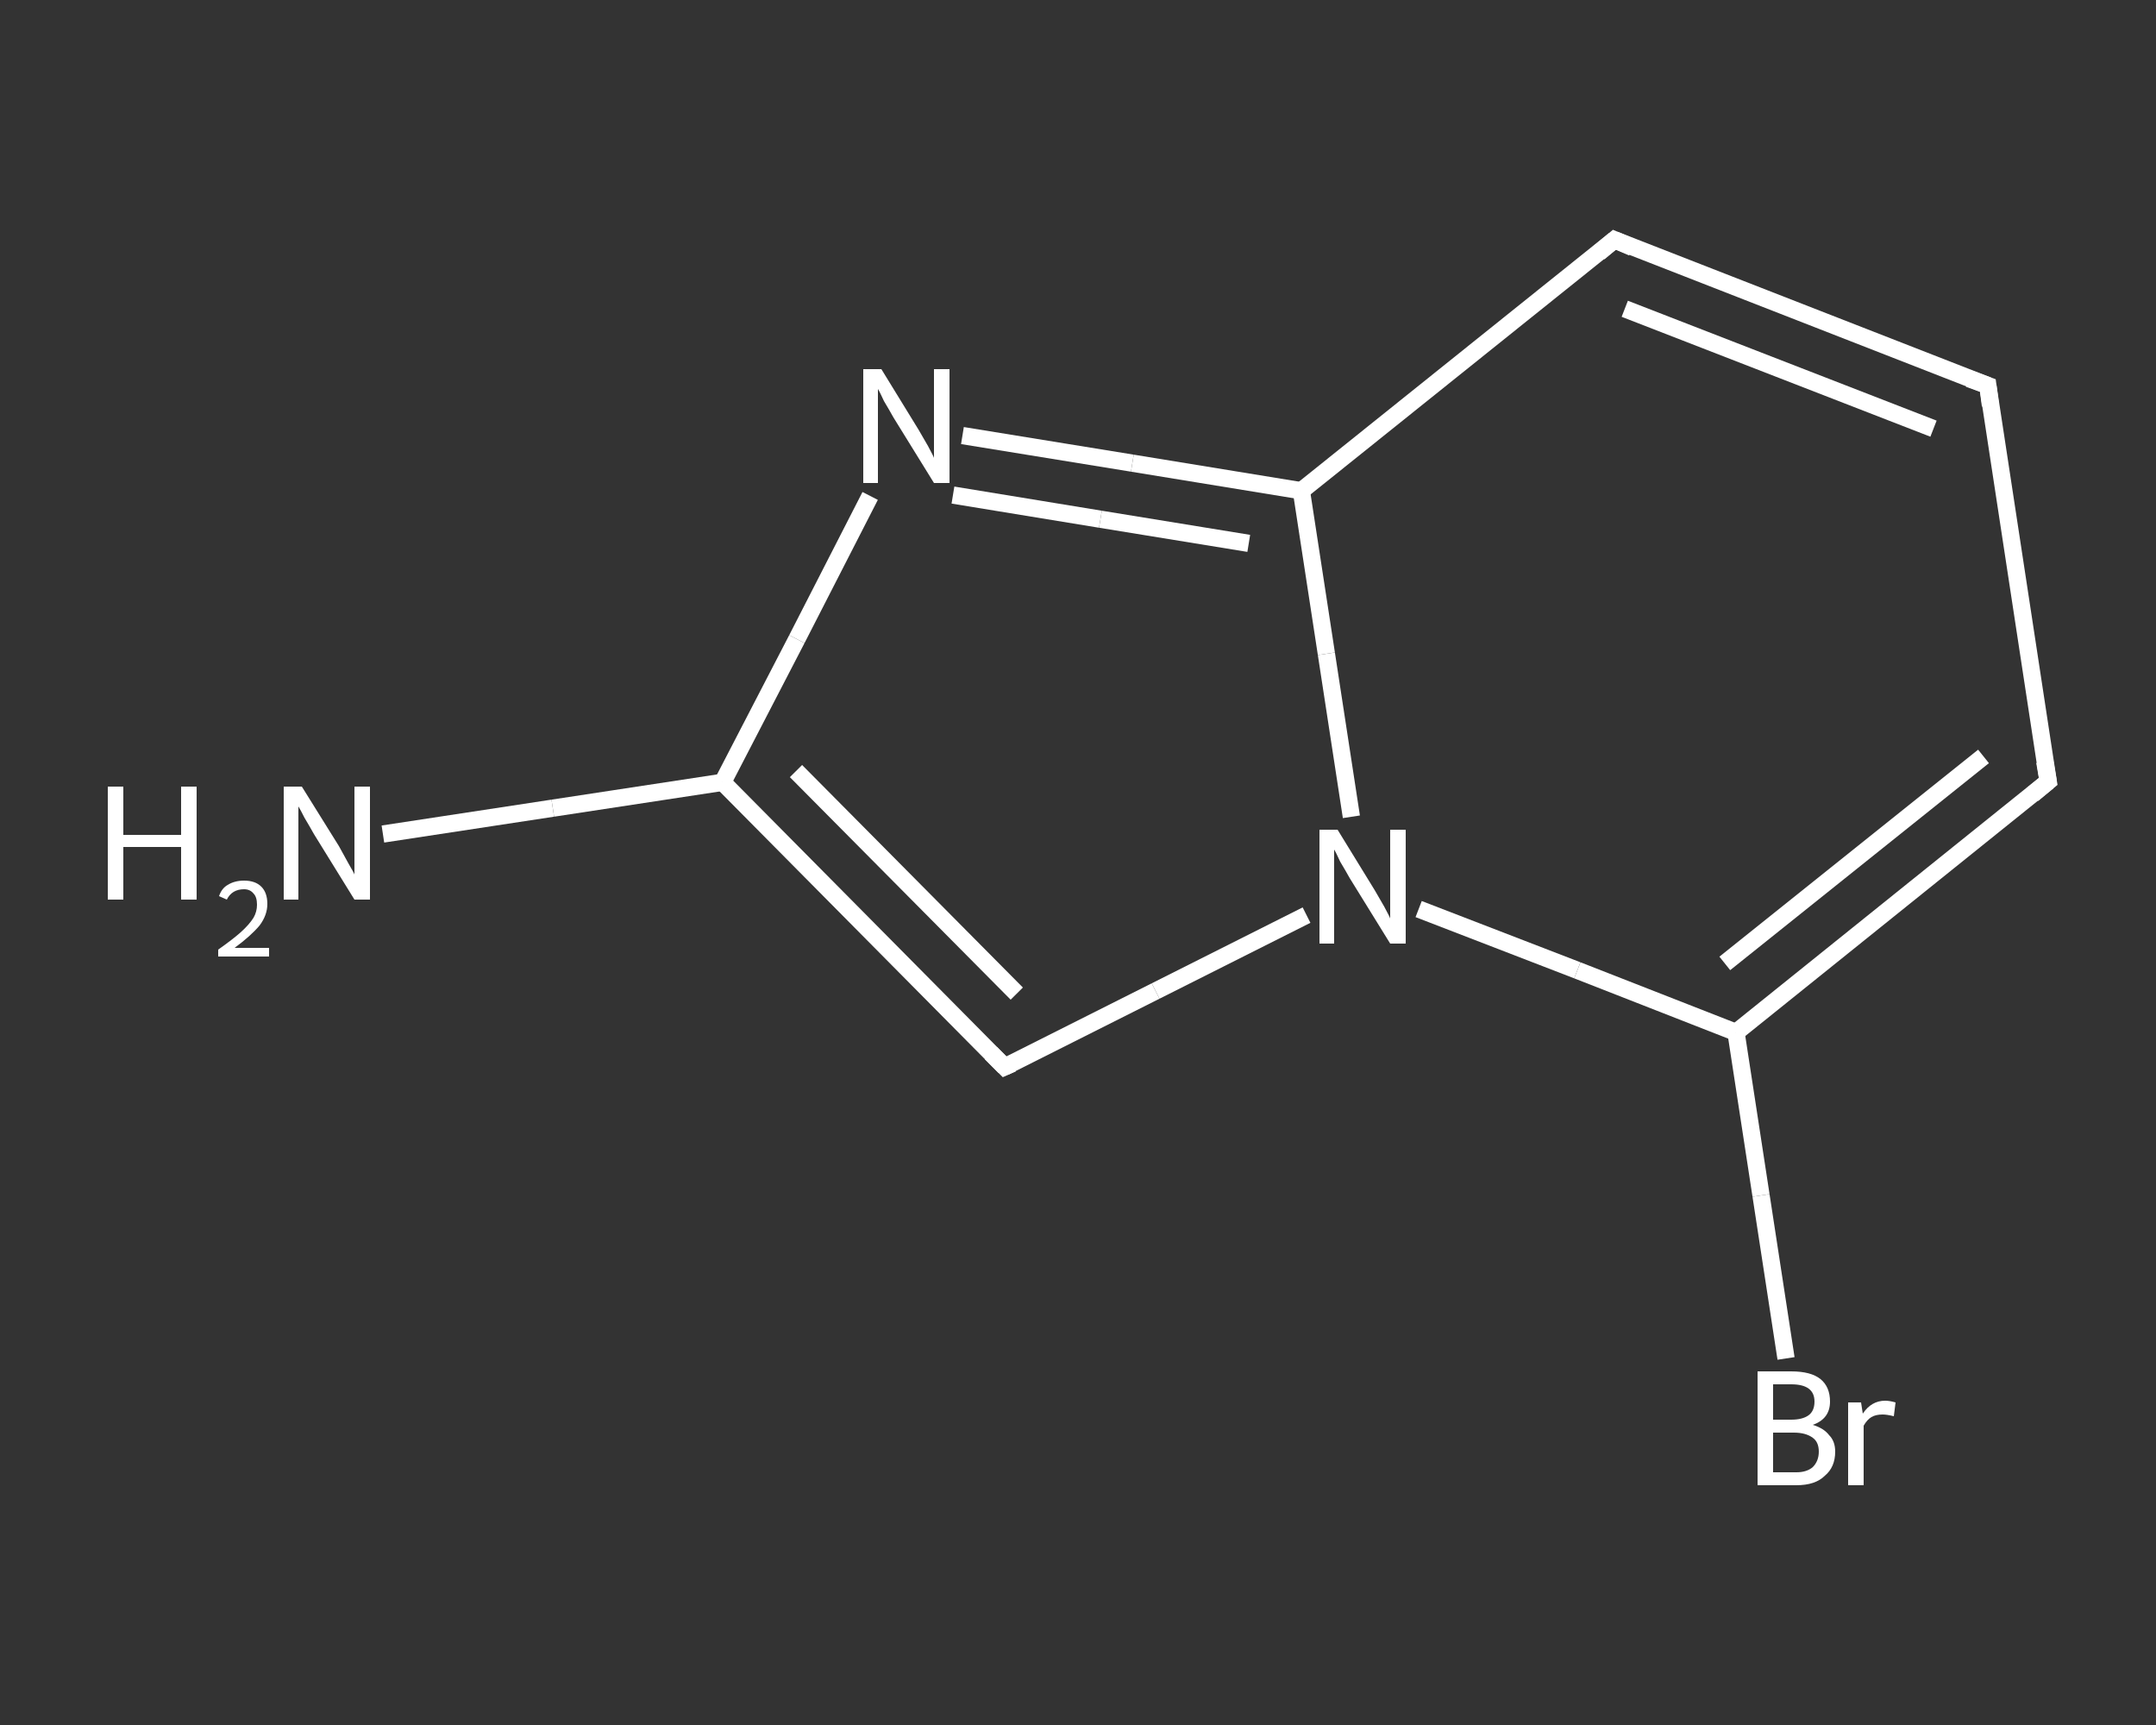 <?xml version='1.0' encoding='iso-8859-1'?>
<svg version='1.1' baseProfile='full'
              xmlns='http://www.w3.org/2000/svg'
                      xmlns:rdkit='http://www.rdkit.org/xml'
                      xmlns:xlink='http://www.w3.org/1999/xlink'
                  xml:space='preserve'
width='250px' height='200px' viewBox='0 0 250 200'>
<rect x="0" y="0" width="250" height="200" fill="#333333" stroke="none"/>
<!-- END OF HEADER -->
<rect style='opacity:1.0;fill:transparent;stroke:none' width='250.0' height='200.0' x='0.0' y='0.0'> </rect>
<path class='bond-0 atom-0 atom-1' d='M 44.4,96.7 L 64.1,93.7' style='fill:none;fill-rule:evenodd;stroke:#FFFFFF;stroke-width:2.0px;stroke-linecap:butt;stroke-linejoin:miter;stroke-opacity:1' />
<path class='bond-0 atom-0 atom-1' d='M 64.1,93.7 L 83.8,90.7' style='fill:none;fill-rule:evenodd;stroke:#FFFFFF;stroke-width:2.0px;stroke-linecap:butt;stroke-linejoin:miter;stroke-opacity:1' />
<path class='bond-1 atom-1 atom-2' d='M 83.8,90.7 L 116.5,123.7' style='fill:none;fill-rule:evenodd;stroke:#FFFFFF;stroke-width:2.0px;stroke-linecap:butt;stroke-linejoin:miter;stroke-opacity:1' />
<path class='bond-1 atom-1 atom-2' d='M 92.3,89.4 L 117.9,115.2' style='fill:none;fill-rule:evenodd;stroke:#FFFFFF;stroke-width:2.0px;stroke-linecap:butt;stroke-linejoin:miter;stroke-opacity:1' />
<path class='bond-2 atom-2 atom-3' d='M 116.5,123.7 L 134.0,114.9' style='fill:none;fill-rule:evenodd;stroke:#FFFFFF;stroke-width:2.0px;stroke-linecap:butt;stroke-linejoin:miter;stroke-opacity:1' />
<path class='bond-2 atom-2 atom-3' d='M 134.0,114.9 L 151.5,106.1' style='fill:none;fill-rule:evenodd;stroke:#FFFFFF;stroke-width:2.0px;stroke-linecap:butt;stroke-linejoin:miter;stroke-opacity:1' />
<path class='bond-3 atom-3 atom-4' d='M 164.5,105.4 L 182.9,112.5' style='fill:none;fill-rule:evenodd;stroke:#FFFFFF;stroke-width:2.0px;stroke-linecap:butt;stroke-linejoin:miter;stroke-opacity:1' />
<path class='bond-3 atom-3 atom-4' d='M 182.9,112.5 L 201.3,119.7' style='fill:none;fill-rule:evenodd;stroke:#FFFFFF;stroke-width:2.0px;stroke-linecap:butt;stroke-linejoin:miter;stroke-opacity:1' />
<path class='bond-4 atom-4 atom-5' d='M 201.3,119.7 L 204.2,138.6' style='fill:none;fill-rule:evenodd;stroke:#FFFFFF;stroke-width:2.0px;stroke-linecap:butt;stroke-linejoin:miter;stroke-opacity:1' />
<path class='bond-4 atom-4 atom-5' d='M 204.2,138.6 L 207.1,157.5' style='fill:none;fill-rule:evenodd;stroke:#FFFFFF;stroke-width:2.0px;stroke-linecap:butt;stroke-linejoin:miter;stroke-opacity:1' />
<path class='bond-5 atom-4 atom-6' d='M 201.3,119.7 L 237.5,90.6' style='fill:none;fill-rule:evenodd;stroke:#FFFFFF;stroke-width:2.0px;stroke-linecap:butt;stroke-linejoin:miter;stroke-opacity:1' />
<path class='bond-5 atom-4 atom-6' d='M 200.0,111.7 L 230.0,87.7' style='fill:none;fill-rule:evenodd;stroke:#FFFFFF;stroke-width:2.0px;stroke-linecap:butt;stroke-linejoin:miter;stroke-opacity:1' />
<path class='bond-6 atom-6 atom-7' d='M 237.5,90.6 L 230.5,44.7' style='fill:none;fill-rule:evenodd;stroke:#FFFFFF;stroke-width:2.0px;stroke-linecap:butt;stroke-linejoin:miter;stroke-opacity:1' />
<path class='bond-7 atom-7 atom-8' d='M 230.5,44.7 L 187.2,27.8' style='fill:none;fill-rule:evenodd;stroke:#FFFFFF;stroke-width:2.0px;stroke-linecap:butt;stroke-linejoin:miter;stroke-opacity:1' />
<path class='bond-7 atom-7 atom-8' d='M 224.2,49.7 L 188.4,35.8' style='fill:none;fill-rule:evenodd;stroke:#FFFFFF;stroke-width:2.0px;stroke-linecap:butt;stroke-linejoin:miter;stroke-opacity:1' />
<path class='bond-8 atom-8 atom-9' d='M 187.2,27.8 L 150.9,56.9' style='fill:none;fill-rule:evenodd;stroke:#FFFFFF;stroke-width:2.0px;stroke-linecap:butt;stroke-linejoin:miter;stroke-opacity:1' />
<path class='bond-9 atom-9 atom-10' d='M 150.9,56.9 L 131.3,53.7' style='fill:none;fill-rule:evenodd;stroke:#FFFFFF;stroke-width:2.0px;stroke-linecap:butt;stroke-linejoin:miter;stroke-opacity:1' />
<path class='bond-9 atom-9 atom-10' d='M 131.3,53.7 L 111.6,50.5' style='fill:none;fill-rule:evenodd;stroke:#FFFFFF;stroke-width:2.0px;stroke-linecap:butt;stroke-linejoin:miter;stroke-opacity:1' />
<path class='bond-9 atom-9 atom-10' d='M 144.8,63.0 L 127.6,60.2' style='fill:none;fill-rule:evenodd;stroke:#FFFFFF;stroke-width:2.0px;stroke-linecap:butt;stroke-linejoin:miter;stroke-opacity:1' />
<path class='bond-9 atom-9 atom-10' d='M 127.6,60.2 L 110.5,57.4' style='fill:none;fill-rule:evenodd;stroke:#FFFFFF;stroke-width:2.0px;stroke-linecap:butt;stroke-linejoin:miter;stroke-opacity:1' />
<path class='bond-10 atom-10 atom-1' d='M 100.9,57.5 L 92.4,74.1' style='fill:none;fill-rule:evenodd;stroke:#FFFFFF;stroke-width:2.0px;stroke-linecap:butt;stroke-linejoin:miter;stroke-opacity:1' />
<path class='bond-10 atom-10 atom-1' d='M 92.4,74.1 L 83.8,90.7' style='fill:none;fill-rule:evenodd;stroke:#FFFFFF;stroke-width:2.0px;stroke-linecap:butt;stroke-linejoin:miter;stroke-opacity:1' />
<path class='bond-11 atom-9 atom-3' d='M 150.9,56.9 L 153.8,75.8' style='fill:none;fill-rule:evenodd;stroke:#FFFFFF;stroke-width:2.0px;stroke-linecap:butt;stroke-linejoin:miter;stroke-opacity:1' />
<path class='bond-11 atom-9 atom-3' d='M 153.8,75.8 L 156.7,94.7' style='fill:none;fill-rule:evenodd;stroke:#FFFFFF;stroke-width:2.0px;stroke-linecap:butt;stroke-linejoin:miter;stroke-opacity:1' />
<path d='M 114.9,122.1 L 116.5,123.7 L 117.4,123.3' style='fill:none;stroke:#FFFFFF;stroke-width:2.0px;stroke-linecap:butt;stroke-linejoin:miter;stroke-opacity:1;' />
<path d='M 235.7,92.1 L 237.5,90.6 L 237.1,88.3' style='fill:none;stroke:#FFFFFF;stroke-width:2.0px;stroke-linecap:butt;stroke-linejoin:miter;stroke-opacity:1;' />
<path d='M 230.8,47.0 L 230.5,44.7 L 228.3,43.9' style='fill:none;stroke:#FFFFFF;stroke-width:2.0px;stroke-linecap:butt;stroke-linejoin:miter;stroke-opacity:1;' />
<path d='M 189.3,28.7 L 187.2,27.8 L 185.4,29.3' style='fill:none;stroke:#FFFFFF;stroke-width:2.0px;stroke-linecap:butt;stroke-linejoin:miter;stroke-opacity:1;' />
<path class='atom-0' d='M 12.5 91.2
L 14.3 91.2
L 14.3 96.8
L 21.0 96.8
L 21.0 91.2
L 22.8 91.2
L 22.8 104.3
L 21.0 104.3
L 21.0 98.2
L 14.3 98.2
L 14.3 104.3
L 12.5 104.3
L 12.5 91.2
' fill='#FFFFFF'/>
<path class='atom-0' d='M 25.4 103.9
Q 25.7 103.0, 26.4 102.6
Q 27.2 102.1, 28.3 102.1
Q 29.6 102.1, 30.3 102.8
Q 31.0 103.5, 31.0 104.8
Q 31.0 106.1, 30.1 107.3
Q 29.1 108.5, 27.2 109.9
L 31.2 109.9
L 31.2 110.9
L 25.3 110.9
L 25.3 110.1
Q 27.0 108.9, 27.9 108.1
Q 28.9 107.2, 29.4 106.4
Q 29.8 105.7, 29.8 104.9
Q 29.8 104.0, 29.4 103.6
Q 29.0 103.1, 28.3 103.1
Q 27.6 103.1, 27.1 103.4
Q 26.6 103.7, 26.3 104.3
L 25.4 103.9
' fill='#FFFFFF'/>
<path class='atom-0' d='M 35.0 91.2
L 39.3 98.1
Q 39.7 98.8, 40.4 100.1
Q 41.1 101.3, 41.1 101.4
L 41.1 91.2
L 42.9 91.2
L 42.9 104.3
L 41.1 104.3
L 36.4 96.7
Q 35.9 95.8, 35.3 94.8
Q 34.8 93.8, 34.6 93.5
L 34.6 104.3
L 32.9 104.3
L 32.9 91.2
L 35.0 91.2
' fill='#FFFFFF'/>
<path class='atom-3' d='M 155.1 96.2
L 159.4 103.2
Q 159.8 103.9, 160.5 105.1
Q 161.2 106.4, 161.2 106.5
L 161.2 96.2
L 163.0 96.2
L 163.0 109.4
L 161.2 109.4
L 156.5 101.8
Q 156.0 100.9, 155.4 99.9
Q 154.9 98.8, 154.7 98.5
L 154.7 109.4
L 153.0 109.4
L 153.0 96.2
L 155.1 96.2
' fill='#FFFFFF'/>
<path class='atom-5' d='M 210.2 165.2
Q 211.5 165.6, 212.1 166.4
Q 212.8 167.1, 212.8 168.3
Q 212.8 170.1, 211.6 171.1
Q 210.5 172.2, 208.3 172.2
L 203.8 172.2
L 203.8 159.0
L 207.7 159.0
Q 210.0 159.0, 211.1 159.9
Q 212.2 160.8, 212.2 162.5
Q 212.2 164.5, 210.2 165.2
M 205.6 160.5
L 205.6 164.6
L 207.7 164.6
Q 209.0 164.6, 209.7 164.1
Q 210.4 163.6, 210.4 162.5
Q 210.4 160.5, 207.7 160.5
L 205.6 160.5
M 208.3 170.7
Q 209.5 170.7, 210.2 170.1
Q 210.9 169.4, 210.9 168.3
Q 210.9 167.2, 210.2 166.7
Q 209.4 166.1, 208.0 166.1
L 205.6 166.1
L 205.6 170.7
L 208.3 170.7
' fill='#FFFFFF'/>
<path class='atom-5' d='M 215.8 162.6
L 216.0 163.9
Q 217.0 162.4, 218.6 162.4
Q 219.1 162.4, 219.8 162.6
L 219.6 164.2
Q 218.8 164.0, 218.3 164.0
Q 217.5 164.0, 217.0 164.3
Q 216.5 164.6, 216.1 165.3
L 216.1 172.2
L 214.3 172.2
L 214.3 162.6
L 215.8 162.6
' fill='#FFFFFF'/>
<path class='atom-10' d='M 102.2 42.8
L 106.5 49.8
Q 106.9 50.5, 107.6 51.7
Q 108.3 53.0, 108.3 53.1
L 108.3 42.8
L 110.1 42.8
L 110.1 56.0
L 108.3 56.0
L 103.6 48.4
Q 103.1 47.5, 102.5 46.5
Q 102.0 45.4, 101.8 45.1
L 101.8 56.0
L 100.1 56.0
L 100.1 42.8
L 102.2 42.8
' fill='#FFFFFF'/>
</svg>
